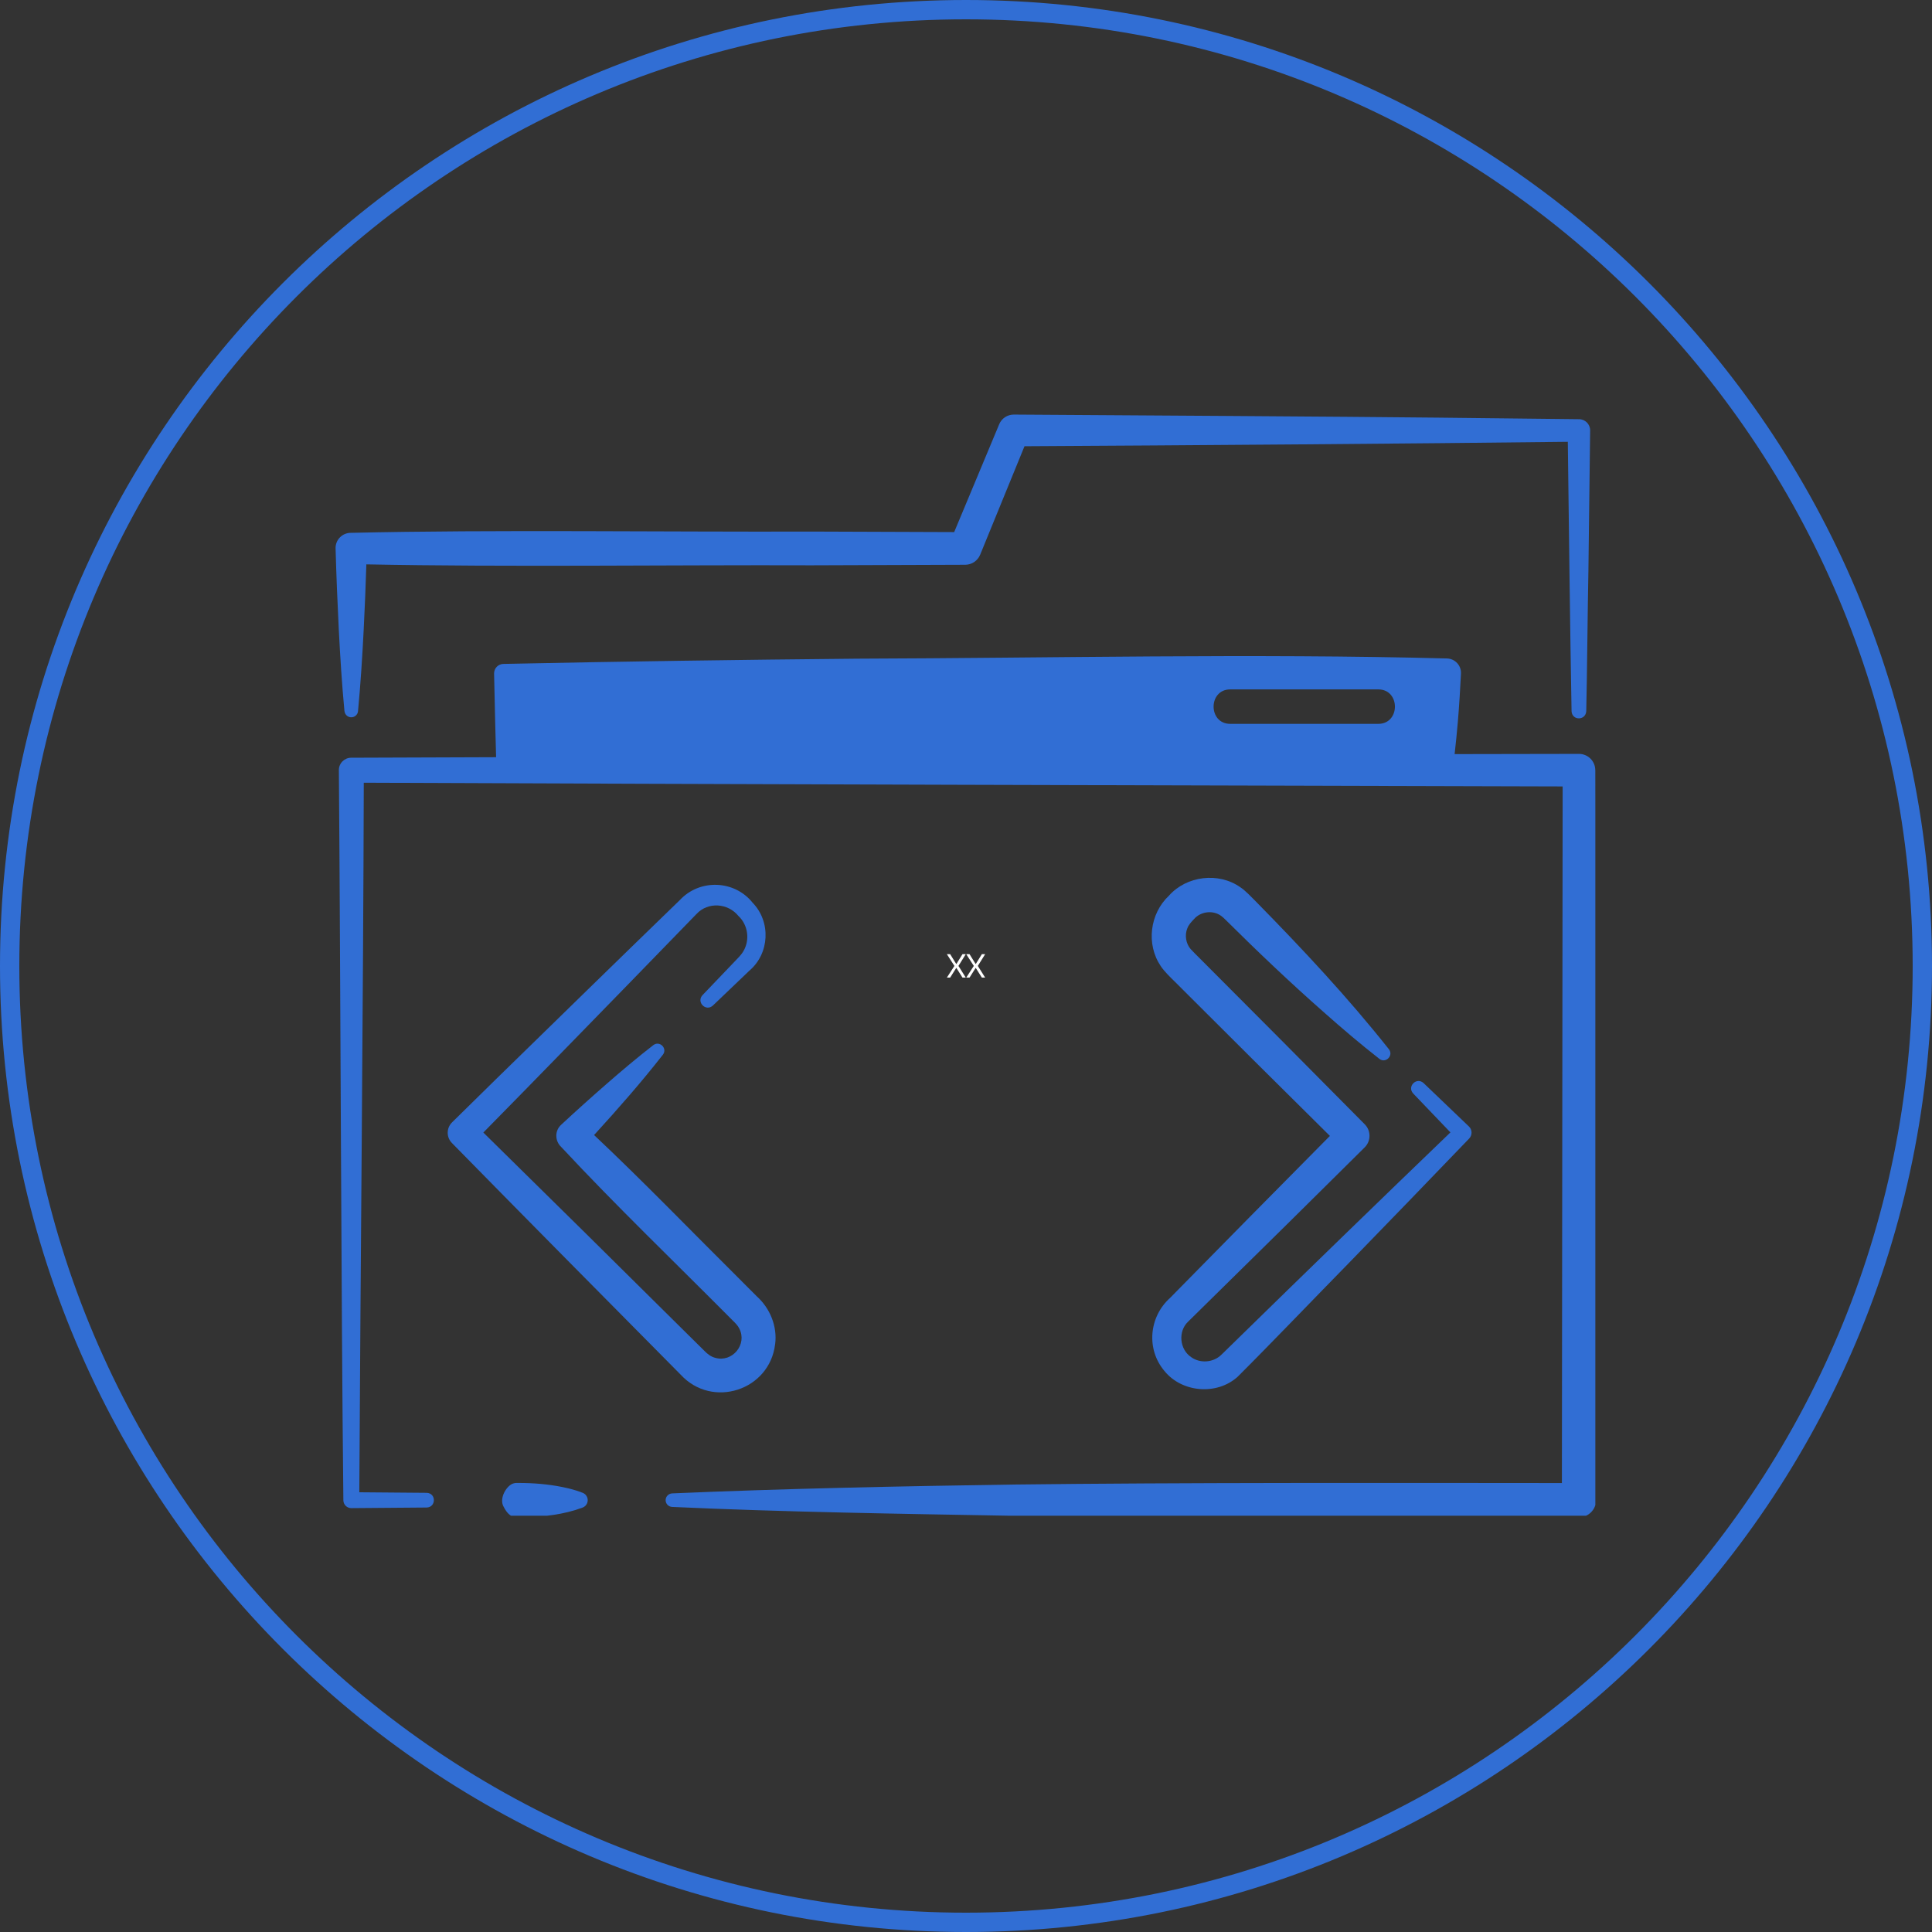 <svg xmlns="http://www.w3.org/2000/svg" xmlns:xlink="http://www.w3.org/1999/xlink" width="500" zoomAndPan="magnify" viewBox="0 0 375 375" height="500" preserveAspectRatio="xMidYMid meet" version="1.0"><rect x="0" y="0" width="375" height="375" fill="#333333" stroke="none"/><defs><g/><clipPath id="ef758e3e19"><path d="M 187.5 0 C 83.945 0 0 83.945 0 187.5 C 0 291.055 83.945 375 187.5 375 C 291.055 375 375 291.055 375 187.5 C 375 83.945 291.055 0 187.5 0 Z M 187.5 0 " clip-rule="nonzero"/></clipPath><clipPath id="454e544fae"><path d="M 97 287 L 115 287 L 115 294.199 L 97 294.199 Z M 97 287 " clip-rule="nonzero"/></clipPath><clipPath id="048b462622"><path d="M 65.156 127 L 309.656 127 L 309.656 294.199 L 65.156 294.199 Z M 65.156 127 " clip-rule="nonzero"/></clipPath><clipPath id="3d67e1d26b"><path d="M 65.156 80.449 L 309 80.449 L 309 140 L 65.156 140 Z M 65.156 80.449 " clip-rule="nonzero"/></clipPath></defs><g clip-path="url(#ef758e3e19)"><path stroke-linecap="butt" transform="matrix(0.75, 0, 0, 0.75, 0, 0)" fill="none" stroke-linejoin="miter" d="M 250 0 C 111.927 0 -0 111.927 -0 250 C -0 388.073 111.927 500 250 500 C 388.073 500 500 388.073 500 250 C 500 111.927 388.073 0 250 0 Z M 250 0 " stroke="#316ed4" stroke-width="10" stroke-opacity="1" stroke-miterlimit="4"/></g><g fill="#ffffff" fill-opacity="1"><g transform="translate(183.613, 189.75)"><g><path d="M 0.812 -4.547 L 1.984 -2.656 L 2.031 -2.656 L 3.203 -4.547 L 3.844 -4.547 L 2.422 -2.266 L 3.844 0 L 3.203 0 L 2.031 -1.859 L 1.984 -1.859 L 0.812 0 L 0.172 0 L 1.641 -2.266 L 0.172 -4.547 Z M 0.812 -4.547 "/></g></g></g><g fill="#ffffff" fill-opacity="1"><g transform="translate(187.374, 189.75)"><g><path d="M 0.812 -4.547 L 1.984 -2.656 L 2.031 -2.656 L 3.203 -4.547 L 3.844 -4.547 L 2.422 -2.266 L 3.844 0 L 3.203 0 L 2.031 -1.859 L 1.984 -1.859 L 0.812 0 L 0.172 0 L 1.641 -2.266 L 0.172 -4.547 Z M 0.812 -4.547 "/></g></g></g><g clip-path="url(#454e544fae)"><path fill="#316ed4" d="M 113.113 289.758 C 111.836 289.25 110.559 288.93 109.277 288.656 C 106.426 288.074 103.543 287.84 100.652 287.84 C 100.332 287.84 100.012 287.816 99.691 287.922 C 98.375 288.25 96.777 290.836 97.773 292.492 C 98.414 293.746 99.051 294.223 99.691 294.438 C 100.238 294.605 101.047 294.484 101.609 294.516 C 105.512 294.398 109.402 294 113.113 292.609 C 113.484 292.461 113.809 292.16 113.969 291.754 C 114.281 290.965 113.898 290.074 113.113 289.758 Z M 113.113 289.758 " fill-opacity="1" fill-rule="nonzero"/></g><g clip-path="url(#048b462622)"><path fill="#316ed4" d="M 309.641 149.484 C 309.641 147.738 308.219 146.328 306.477 146.328 C 306.477 146.328 293.973 146.352 282.34 146.371 C 282.586 144.293 282.777 142.207 282.965 140.117 C 283.227 136.996 283.422 133.867 283.574 130.746 C 283.652 129.195 282.457 127.887 280.91 127.809 C 243.301 126.816 203.988 127.73 166.348 127.848 C 143.461 128.059 120.582 128.387 97.695 128.867 C 96.684 128.891 95.879 129.73 95.902 130.746 L 96.113 140.117 L 96.293 146.973 C 85.293 147.012 75.637 147.047 68.172 147.074 C 66.84 147.074 65.762 148.16 65.773 149.496 C 66.102 189.508 66.211 251.613 66.648 291.184 C 66.645 292.035 67.34 292.734 68.195 292.727 L 82.816 292.609 C 84.656 292.559 84.707 289.824 82.816 289.758 L 69.742 289.648 C 69.938 250.676 70.523 191.629 70.609 151.926 C 136.859 152.211 237.508 152.477 303.309 152.648 L 303.164 287.859 C 269.504 287.832 229.457 287.754 196.465 288.152 C 175.152 288.461 151.637 288.949 130.457 289.867 C 129.785 289.902 129.234 290.438 129.199 291.121 C 129.168 291.848 129.73 292.461 130.457 292.492 C 151.668 293.477 175.117 293.836 196.465 294.211 C 230.633 294.703 272.031 294.434 306.488 294.496 C 308.316 294.496 309.797 293.008 309.797 291.18 C 309.797 291.168 309.652 149.484 309.648 149.477 Z M 238.789 133.812 L 267.523 133.812 C 271.832 133.812 271.828 140.5 267.523 140.5 L 238.789 140.5 C 234.48 140.5 234.484 133.812 238.789 133.812 Z M 238.789 133.812 " fill-opacity="1" fill-rule="nonzero"/></g><g clip-path="url(#3d67e1d26b)"><path fill="#316ed4" d="M 66.871 138.039 C 66.934 138.652 67.418 139.16 68.055 139.219 C 68.777 139.293 69.426 138.762 69.492 138.039 C 69.988 132.781 70.324 127.512 70.59 122.242 C 70.809 118.012 70.977 113.781 71.109 109.543 C 98.094 110.086 130.855 109.629 157.539 109.727 C 157.566 109.727 187.328 109.617 187.348 109.621 C 188.586 109.617 189.758 108.879 190.254 107.66 L 198.855 86.613 C 229.082 86.453 274.391 86.113 304.312 85.754 C 304.5 101.137 304.77 123.547 305.039 138.043 C 305.137 139.898 307.773 139.895 307.891 138.043 C 308.055 131.258 308.164 117.578 308.309 110.797 C 308.309 110.797 308.648 83.555 308.645 83.547 C 308.66 82.336 307.668 81.355 306.465 81.367 C 306.465 81.367 279.039 81.062 279.039 81.062 C 261.59 80.871 214.789 80.582 196.777 80.469 C 195.566 80.465 194.41 81.184 193.934 82.371 L 185.207 103.277 C 178.418 103.254 157.527 103.176 157.527 103.176 C 129.902 103.277 95.621 102.781 68.172 103.422 C 66.48 103.379 65.082 104.762 65.137 106.457 C 65.285 111.723 65.496 116.988 65.762 122.25 C 66.031 127.52 66.363 132.785 66.859 138.043 Z M 66.871 138.039 " fill-opacity="1" fill-rule="nonzero"/></g><path fill="#316ed4" d="M 231.742 178.41 C 233.02 176.918 235.387 176.609 236.977 177.742 C 237.289 177.965 237.551 178.195 237.832 178.484 C 244.047 184.656 250.391 190.699 256.969 196.484 C 260.375 199.512 264.156 202.73 267.742 205.527 C 268.957 206.461 270.527 204.906 269.598 203.672 C 261.617 193.598 252.789 184.164 243.785 175.004 C 242.898 174.121 241.793 172.91 240.758 172.223 C 236.52 169.223 230.305 169.992 226.887 173.852 C 223.168 177.352 222.426 183.289 225.312 187.539 C 226.035 188.621 227.215 189.734 228.102 190.609 C 228.102 190.609 230.582 193.086 230.582 193.086 C 239.438 201.938 249.152 211.59 258.133 220.48 C 247.816 230.895 237.379 241.465 227.121 251.914 C 223.023 255.586 222.438 261.863 226.012 266.102 C 229.418 270.32 236.215 270.867 240.227 267.227 C 246.055 261.434 255.871 251.203 261.707 245.258 C 269.551 237.188 277.375 229.102 285.168 220.988 C 285.797 220.324 285.777 219.277 285.117 218.648 L 276.316 210.223 C 274.965 208.984 273.047 210.875 274.297 212.242 L 281.527 219.797 C 268.074 232.734 253.734 246.656 240.418 259.684 L 237.406 262.629 L 237.039 262.98 C 235.512 264.473 232.973 264.676 231.234 263.441 C 228.938 261.93 228.621 258.398 230.617 256.527 C 231.426 255.742 234.117 253.074 234.926 252.285 C 244.883 242.52 254.992 232.516 264.879 222.711 C 266.125 221.48 266.133 219.473 264.902 218.23 C 254.543 207.742 243.238 196.398 232.785 185.926 C 232.535 185.684 231.297 184.445 231.125 184.238 C 230.18 183.16 229.918 181.539 230.449 180.207 C 230.715 179.492 231.211 178.969 231.742 178.41 Z M 231.742 178.41 " fill-opacity="1" fill-rule="nonzero"/><path fill="#316ed4" d="M 150.457 260.895 C 150.898 257.434 149.465 253.93 146.887 251.613 C 146.551 251.293 143.5 248.199 143.168 247.887 C 133.957 238.734 124.773 229.223 115.312 220.309 C 119.93 215.25 124.453 210.105 128.672 204.711 C 129.598 203.5 128.043 201.926 126.816 202.852 C 123.688 205.277 120.676 207.824 117.699 210.422 C 114.727 213.012 111.801 215.641 108.914 218.324 C 107.652 219.473 107.688 221.449 108.914 222.609 C 119.613 234.102 131.141 245.141 142.207 256.297 C 142.691 256.762 143.223 257.289 143.512 257.902 C 145.074 260.977 142.137 264.496 138.836 263.555 C 138.008 263.348 137.301 262.805 136.727 262.203 L 133.734 259.246 C 120.793 246.406 106.879 232.656 93.816 219.824 C 98.32 215.242 105.078 208.359 108.664 204.664 C 114.922 198.246 129.117 183.688 135.195 177.402 C 137.418 175.004 141.289 175.273 143.328 177.789 C 145.184 179.52 145.598 182.43 144.293 184.621 C 143.879 185.352 143.184 186.016 142.602 186.625 C 141.309 187.973 137.68 191.781 136.355 193.156 C 135.117 194.508 137 196.426 138.371 195.176 C 140.078 193.543 143.797 189.992 145.453 188.406 C 149.379 185.07 149.68 178.926 146.078 175.211 C 142.547 170.797 135.812 170.562 131.961 174.699 C 121.812 184.516 106.461 199.52 96.348 209.391 L 87.75 217.844 C 86.629 218.941 86.617 220.742 87.719 221.859 C 102.141 236.566 117.594 252.152 132.117 266.82 C 138.254 273.488 149.371 269.887 150.449 260.918 Z M 150.457 260.895 " fill-opacity="1" fill-rule="nonzero"/></svg>